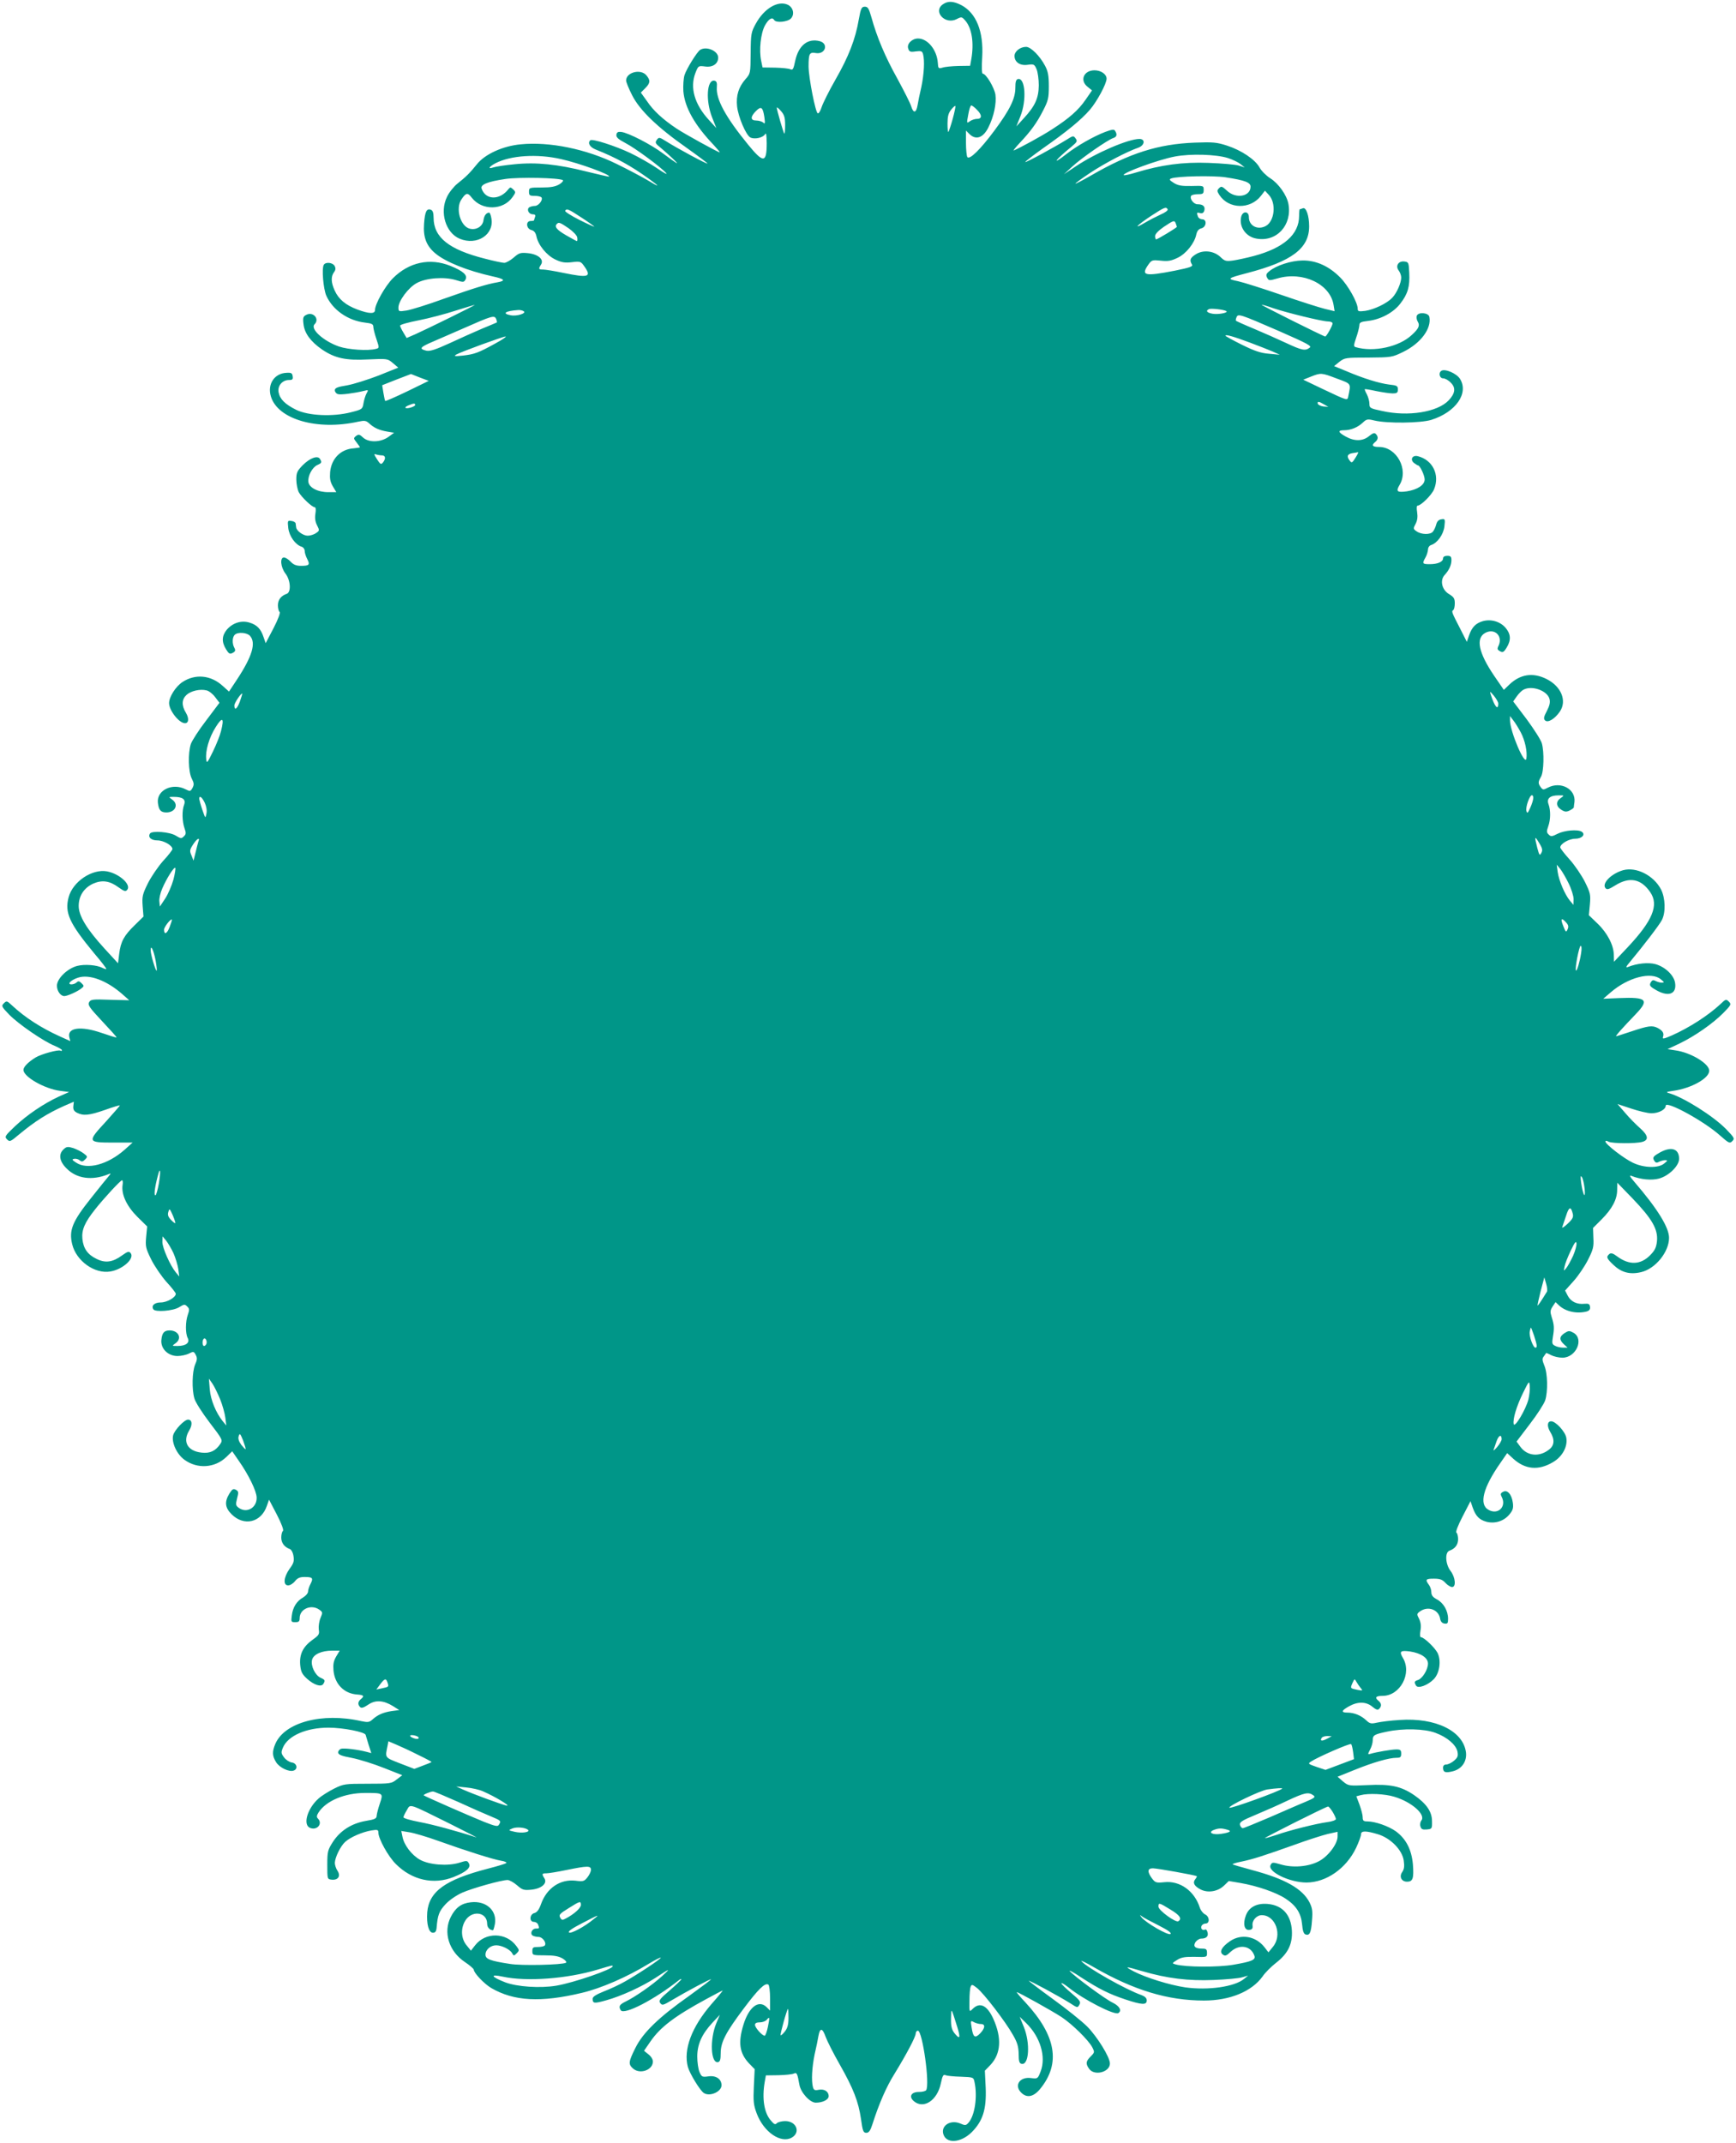 <?xml version="1.0" standalone="no"?>
<!DOCTYPE svg PUBLIC "-//W3C//DTD SVG 20010904//EN"
 "http://www.w3.org/TR/2001/REC-SVG-20010904/DTD/svg10.dtd">
<svg version="1.0" xmlns="http://www.w3.org/2000/svg"
 width="1037pt" height="1280pt" viewBox="0 0 1037 1280"
 preserveAspectRatio="xMidYMid meet">
<g transform="translate(0,1280) scale(0.1,-0.1)"
fill="#009688" stroke="none">
<path d="M5632 12774 c-61 -43 14 -124 83 -88 29 15 31 14 52 -10 39 -46 52
-133 35 -230 l-7 -39 -70 -1 c-38 -1 -81 -5 -95 -10 -24 -7 -26 -5 -28 30 -6
77 -61 144 -118 144 -36 0 -68 -32 -59 -59 6 -20 12 -23 45 -18 33 4 39 2 44
-17 10 -38 6 -116 -10 -194 -10 -42 -20 -92 -23 -111 -8 -47 -25 -49 -38 -6
-6 20 -44 94 -83 166 -72 129 -122 247 -155 367 -15 52 -21 62 -39 62 -19 0
-24 -9 -36 -76 -20 -118 -61 -223 -139 -359 -39 -68 -76 -143 -83 -165 -7 -22
-17 -39 -23 -37 -14 5 -54 211 -55 279 0 78 5 88 44 81 56 -9 77 56 23 71 -72
19 -127 -25 -147 -118 -10 -48 -14 -56 -28 -50 -10 5 -51 9 -92 10 l-75 1 -8
39 c-14 64 -3 166 23 213 23 40 43 51 55 31 11 -18 81 -11 100 10 23 25 13 67
-20 82 -58 26 -140 -22 -190 -113 -28 -51 -30 -60 -31 -176 -1 -121 -1 -122
-31 -156 -41 -47 -57 -98 -50 -163 7 -63 53 -171 79 -185 25 -13 75 -2 88 19
7 12 9 -3 10 -53 0 -120 -20 -121 -112 -8 -134 164 -192 271 -186 343 2 25 -1
35 -14 38 -46 9 -54 -119 -14 -220 l25 -63 -45 49 c-85 93 -114 192 -80 280
17 43 17 44 57 39 46 -7 79 16 79 53 0 40 -70 70 -108 46 -19 -13 -80 -111
-93 -150 -6 -19 -9 -63 -7 -97 8 -97 68 -203 182 -322 22 -24 38 -43 35 -43
-10 0 -213 112 -259 143 -82 55 -137 106 -174 161 l-38 53 26 26 c31 31 32 47
8 76 -33 42 -122 20 -122 -30 0 -9 16 -49 36 -88 45 -89 150 -191 327 -315 70
-50 125 -91 123 -93 -4 -4 -181 91 -247 133 -40 25 -43 26 -56 8 -11 -16 -9
-21 25 -48 50 -42 110 -99 93 -90 -7 4 -43 29 -80 57 -70 53 -209 125 -251
129 -18 2 -26 -2 -28 -17 -2 -15 11 -27 55 -50 58 -30 216 -147 243 -180 8
-10 -16 3 -55 30 -38 26 -110 67 -160 91 -91 43 -228 87 -239 76 -17 -16 -3
-41 32 -55 123 -49 210 -97 317 -174 72 -52 68 -55 -11 -7 -33 19 -113 62
-179 94 -182 90 -404 135 -574 118 -108 -10 -215 -59 -263 -120 -41 -51 -65
-75 -116 -115 -22 -18 -50 -53 -62 -79 -45 -92 -8 -215 76 -250 103 -43 208
25 189 123 -3 18 -9 33 -13 33 -18 -1 -30 -18 -34 -45 -4 -37 -43 -61 -82 -51
-56 14 -87 122 -49 176 27 40 37 41 62 8 61 -77 186 -75 242 4 20 28 21 31 5
46 -16 15 -18 15 -29 2 -52 -67 -136 -66 -160 3 -9 24 34 42 142 58 83 12 320
7 343 -7 5 -3 -4 -15 -21 -25 -24 -14 -51 -19 -106 -19 -73 0 -75 -1 -75 -25
0 -22 4 -25 34 -25 19 0 37 -4 41 -10 9 -15 -18 -50 -40 -50 -11 0 -26 -4 -33
-8 -18 -12 -4 -42 20 -42 14 0 18 -5 14 -16 -3 -9 -6 -18 -6 -20 0 -2 -9 -4
-20 -4 -31 0 -27 -46 4 -54 16 -4 25 -15 30 -36 10 -53 61 -115 113 -140 38
-18 58 -21 100 -16 49 6 53 4 72 -23 47 -66 28 -72 -124 -41 -53 11 -108 20
-121 20 -27 0 -29 3 -12 30 19 30 -17 62 -80 68 -44 4 -52 1 -84 -27 -20 -17
-45 -31 -56 -31 -10 0 -63 11 -116 25 -214 54 -306 127 -306 245 0 28 -5 43
-16 47 -26 10 -36 -12 -41 -84 -6 -80 14 -132 68 -177 61 -51 190 -103 342
-137 71 -15 80 -26 30 -35 -65 -11 -142 -35 -323 -99 -96 -35 -196 -66 -223
-70 -45 -7 -47 -6 -47 18 0 39 59 119 109 146 56 31 165 39 234 18 45 -14 48
-14 58 4 13 25 -14 50 -91 81 -122 49 -247 22 -343 -74 -46 -46 -107 -154
-107 -190 0 -24 -35 -23 -105 3 -70 26 -113 62 -136 114 -22 48 -23 83 -4 109
10 13 11 24 4 37 -11 21 -54 26 -65 7 -13 -21 -3 -142 15 -184 38 -85 129
-149 231 -161 42 -5 50 -9 50 -27 1 -12 9 -44 19 -73 17 -51 17 -52 -3 -57
-48 -13 -164 -5 -221 14 -92 32 -174 105 -146 133 32 32 -9 78 -50 56 -18 -9
-21 -17 -16 -56 6 -54 43 -104 111 -151 77 -52 141 -66 276 -59 114 5 115 5
147 -22 l32 -27 -117 -47 c-65 -25 -150 -52 -190 -59 -57 -9 -72 -16 -72 -29
0 -10 8 -20 18 -23 16 -6 97 5 156 19 27 7 28 7 15 -16 -7 -13 -15 -40 -18
-59 -6 -34 -8 -36 -76 -53 -106 -27 -252 -21 -326 15 -66 33 -97 63 -105 105
-7 38 22 73 62 73 21 0 25 4 22 23 -2 18 -9 22 -37 20 -72 -3 -115 -68 -93
-141 41 -137 276 -205 521 -151 38 8 47 7 65 -9 30 -28 61 -42 109 -50 l41 -7
-34 -25 c-47 -33 -118 -35 -152 -3 -19 18 -26 20 -41 9 -16 -13 -16 -15 3 -39
11 -14 20 -27 20 -29 0 -1 -17 -4 -37 -6 -78 -5 -133 -61 -141 -141 -3 -39 0
-58 16 -86 l21 -35 -47 0 c-64 0 -116 27 -120 62 -4 35 23 86 53 100 27 12 29
16 16 37 -14 22 -60 5 -103 -38 -33 -34 -38 -45 -38 -85 0 -26 7 -60 14 -75
16 -30 80 -91 96 -91 6 0 8 -16 4 -38 -4 -27 -1 -49 10 -70 15 -30 15 -32 -6
-46 -12 -9 -35 -16 -50 -16 -27 0 -67 29 -69 50 -1 6 -2 16 -3 23 0 6 -12 14
-25 15 -23 4 -24 2 -19 -43 6 -48 42 -99 80 -111 10 -3 18 -14 18 -25 0 -11 7
-33 15 -48 18 -35 12 -41 -37 -41 -29 0 -45 7 -62 25 -13 14 -31 25 -40 25
-25 0 -20 -58 9 -96 31 -40 35 -111 8 -121 -35 -12 -53 -36 -53 -69 0 -18 5
-36 10 -39 6 -4 -8 -43 -36 -97 l-47 -90 -13 37 c-16 49 -40 73 -84 86 -49 15
-100 -2 -135 -42 -30 -37 -32 -73 -5 -117 17 -28 23 -31 40 -22 16 9 18 15 10
30 -14 25 -13 63 2 78 18 18 73 14 91 -6 38 -42 14 -123 -80 -265 l-45 -68
-38 34 c-71 65 -164 73 -240 23 -41 -27 -80 -89 -80 -126 0 -44 60 -120 95
-120 23 0 25 30 5 63 -26 43 -25 79 4 106 26 24 81 37 120 27 14 -3 37 -21 51
-40 l26 -34 -79 -105 c-44 -57 -85 -121 -92 -141 -18 -56 -15 -166 5 -206 14
-27 15 -37 5 -56 -12 -22 -15 -22 -41 -9 -79 41 -174 -5 -166 -80 5 -44 17
-58 51 -58 54 0 75 49 34 77 -22 16 -22 16 10 16 53 0 73 -15 62 -46 -14 -35
-12 -101 2 -141 10 -28 10 -36 -4 -49 -14 -14 -18 -14 -49 5 -36 22 -142 30
-153 12 -14 -22 7 -41 44 -41 37 0 90 -30 90 -52 0 -5 -25 -38 -56 -71 -30
-34 -71 -94 -91 -134 -32 -65 -35 -78 -31 -135 l5 -63 -52 -51 c-64 -62 -84
-98 -93 -171 l-7 -57 -80 87 c-106 116 -155 196 -155 255 0 61 32 109 87 134
53 23 98 17 152 -23 34 -24 41 -26 51 -14 25 31 -47 96 -121 110 -89 16 -204
-61 -229 -154 -25 -93 4 -156 153 -336 42 -49 74 -91 72 -93 -2 -2 -12 1 -22
6 -34 18 -108 24 -153 12 -59 -16 -120 -76 -120 -118 0 -32 22 -62 44 -62 18
0 77 26 101 45 18 14 18 16 2 32 -13 13 -20 14 -29 5 -7 -7 -21 -12 -31 -12
-29 0 -4 26 39 40 67 22 170 -16 263 -97 l43 -38 -115 3 c-105 4 -116 2 -125
-15 -9 -16 3 -33 78 -113 49 -52 88 -95 86 -97 -1 -2 -43 11 -92 28 -123 42
-204 30 -190 -27 l6 -23 -62 28 c-111 50 -209 113 -286 185 -30 28 -33 29 -49
13 -16 -16 -14 -20 32 -68 56 -57 203 -158 271 -186 24 -10 44 -22 44 -26 0
-5 -4 -6 -9 -3 -12 8 -117 -21 -149 -41 -45 -28 -72 -56 -72 -74 0 -41 126
-113 219 -125 l54 -7 -61 -27 c-89 -41 -190 -109 -263 -178 -60 -57 -63 -62
-47 -78 16 -16 20 -14 70 28 99 82 169 126 271 172 l58 25 -3 -26 c-2 -20 3
-30 22 -40 38 -19 72 -16 167 17 47 17 87 29 89 27 1 -1 -36 -44 -82 -95 -114
-123 -113 -127 40 -127 l118 0 -48 -43 c-101 -89 -223 -121 -289 -77 -25 16
-27 20 -12 23 10 2 25 -2 33 -9 12 -10 18 -9 32 5 16 16 16 18 -8 36 -14 11
-42 25 -62 32 -33 10 -41 9 -58 -7 -32 -29 -26 -72 18 -115 60 -61 152 -73
247 -35 19 8 19 7 4 -11 -9 -10 -58 -71 -108 -134 -109 -137 -130 -189 -110
-272 24 -100 134 -179 228 -163 74 12 147 78 121 110 -10 12 -17 10 -51 -14
-56 -41 -100 -47 -152 -21 -54 26 -79 62 -85 120 -5 54 14 98 76 176 52 66
152 174 161 174 4 0 6 -13 3 -29 -8 -56 25 -126 88 -189 l59 -58 -6 -62 c-5
-57 -3 -68 30 -135 20 -40 61 -100 91 -134 31 -33 56 -66 56 -71 0 -22 -53
-52 -90 -52 -37 0 -58 -19 -44 -41 11 -18 117 -10 153 12 31 19 35 19 49 5 14
-13 14 -21 4 -49 -15 -42 -15 -112 -1 -139 15 -28 -10 -48 -60 -48 -35 0 -35
0 -13 16 41 28 20 76 -34 77 -33 0 -46 -14 -50 -56 -6 -52 39 -97 96 -97 22 0
54 7 69 15 26 13 29 13 40 -8 10 -18 9 -30 -4 -59 -17 -43 -20 -145 -4 -201 5
-21 46 -85 90 -143 79 -103 80 -106 65 -129 -28 -42 -62 -58 -112 -52 -84 9
-115 65 -74 132 21 35 18 65 -7 65 -22 0 -81 -62 -89 -94 -10 -43 22 -113 68
-146 77 -56 181 -49 249 16 l36 35 40 -58 c58 -83 105 -179 106 -218 2 -62
-60 -97 -108 -61 -17 13 -18 19 -9 55 10 37 9 43 -7 52 -16 8 -22 4 -39 -23
-30 -49 -26 -84 13 -123 74 -74 177 -50 211 50 l13 37 47 -90 c28 -54 42 -93
36 -97 -5 -3 -10 -21 -10 -39 0 -32 18 -57 51 -69 9 -3 19 -21 22 -42 5 -30 1
-44 -24 -77 -35 -50 -39 -98 -8 -98 12 0 30 11 41 25 15 19 29 25 57 25 48 0
54 -6 36 -41 -8 -15 -15 -36 -15 -46 0 -10 -13 -25 -29 -35 -38 -21 -62 -58
-68 -108 -5 -38 -4 -40 21 -40 21 0 26 5 26 25 0 54 69 84 117 50 21 -15 21
-17 7 -51 -8 -19 -12 -49 -10 -67 5 -29 1 -35 -37 -62 -57 -41 -79 -86 -74
-149 4 -41 10 -55 40 -83 42 -38 85 -52 98 -32 13 21 11 25 -16 37 -33 15 -60
72 -51 107 8 33 57 55 120 55 l45 0 -21 -35 c-16 -28 -19 -47 -16 -84 8 -82
64 -138 142 -143 39 -3 44 -9 21 -28 -18 -15 -19 -32 -4 -47 8 -8 21 -4 48 14
43 30 91 27 148 -8 l38 -24 -46 -6 c-51 -8 -83 -22 -115 -51 -18 -16 -27 -17
-66 -9 -234 53 -459 -7 -514 -137 -19 -46 -18 -71 5 -108 20 -33 79 -61 106
-50 26 10 18 44 -12 48 -14 2 -35 15 -46 30 -18 24 -19 30 -7 59 30 71 140
119 272 119 88 0 218 -26 222 -43 2 -7 10 -34 18 -60 l16 -49 -26 7 c-58 15
-138 24 -154 19 -10 -3 -18 -13 -18 -22 0 -13 18 -21 83 -33 45 -9 131 -36
191 -60 l109 -43 -33 -25 c-31 -25 -38 -26 -174 -26 -135 0 -144 -1 -200 -29
-32 -16 -74 -42 -93 -59 -68 -60 -96 -159 -50 -176 42 -16 76 26 46 56 -9 9
-8 18 4 37 46 70 157 116 278 116 109 0 109 0 88 -63 -10 -29 -18 -61 -19 -72
0 -18 -10 -23 -65 -32 -85 -15 -153 -58 -197 -126 -30 -47 -33 -57 -33 -136 0
-85 0 -86 26 -89 38 -4 56 21 35 53 -9 13 -16 35 -16 47 1 33 33 99 61 125 31
29 104 60 157 69 37 6 42 4 42 -12 0 -37 59 -144 105 -189 96 -96 225 -125
345 -77 77 31 104 56 91 81 -10 18 -13 18 -58 4 -69 -21 -178 -13 -234 18 -49
27 -96 88 -105 138 l-7 34 49 -8 c26 -4 105 -27 174 -52 162 -58 325 -110 374
-118 21 -3 35 -10 30 -14 -5 -4 -54 -19 -109 -33 -255 -66 -352 -136 -363
-261 -5 -71 9 -122 34 -122 14 0 20 8 22 30 6 75 15 99 53 140 23 25 64 53 99
69 61 27 235 76 272 76 11 0 36 -14 56 -31 32 -28 40 -31 84 -27 63 6 99 38
80 68 -17 27 -15 30 12 30 13 0 68 9 121 20 123 25 145 26 145 1 0 -10 -9 -30
-21 -45 -19 -24 -25 -26 -72 -20 -91 10 -171 -44 -205 -139 -12 -34 -24 -50
-39 -54 -30 -7 -33 -53 -4 -53 10 0 22 -7 25 -16 9 -23 8 -24 -13 -24 -23 0
-37 -30 -19 -42 7 -4 23 -8 35 -8 23 0 48 -33 38 -50 -3 -6 -22 -10 -41 -10
-30 0 -34 -3 -34 -25 0 -24 2 -25 75 -25 55 0 82 -5 106 -19 17 -10 26 -22 20
-25 -21 -13 -267 -19 -336 -7 -118 18 -145 29 -145 55 0 30 30 56 64 56 33 0
82 -24 95 -47 9 -17 11 -17 27 -1 17 17 17 19 -2 44 -60 82 -184 84 -246 4
l-25 -32 -26 32 c-31 37 -36 94 -12 140 37 72 135 63 135 -12 0 -21 16 -38 35
-38 2 0 7 16 11 36 15 81 -52 142 -144 131 -56 -6 -91 -32 -119 -87 -47 -92
-12 -206 84 -270 29 -19 52 -40 53 -45 0 -20 62 -85 104 -110 136 -79 295 -88
542 -29 114 27 269 94 398 173 38 23 71 40 73 37 5 -5 -141 -102 -217 -144
-30 -17 -85 -43 -122 -57 -47 -19 -68 -32 -68 -44 0 -29 9 -30 83 -9 87 24
212 81 293 134 88 58 94 60 39 10 -57 -52 -162 -125 -218 -152 -37 -18 -43
-29 -29 -52 20 -30 201 63 349 181 7 5 13 7 13 4 0 -3 -31 -33 -69 -66 -60
-51 -68 -62 -57 -76 11 -15 17 -14 67 16 93 55 232 129 236 126 2 -2 -57 -46
-129 -98 -183 -129 -278 -221 -323 -313 -41 -82 -42 -96 -15 -121 41 -38 120
-11 120 41 0 13 -12 32 -27 43 l-26 21 38 55 c59 86 144 151 336 255 51 28 94
50 96 50 2 0 -28 -37 -67 -81 -119 -138 -169 -272 -141 -376 11 -39 72 -140
95 -155 35 -24 106 7 106 46 0 37 -33 60 -79 53 -37 -5 -40 -3 -53 27 -7 17
-13 58 -13 91 0 73 27 134 91 203 l44 47 -21 -50 c-40 -96 -34 -241 10 -233
12 3 16 15 16 53 0 67 30 124 138 268 88 117 127 155 147 142 5 -3 10 -40 10
-81 l0 -74 -20 20 c-47 47 -106 3 -139 -104 -33 -107 -24 -170 33 -231 l34
-35 -5 -103 c-4 -89 -2 -110 17 -161 42 -112 144 -181 209 -145 55 31 29 99
-39 99 -20 0 -42 -6 -49 -12 -10 -11 -17 -8 -36 15 -41 46 -54 132 -37 231 l7
39 75 1 c41 1 82 5 92 10 18 8 21 1 33 -66 8 -48 63 -108 98 -108 42 0 77 18
77 39 0 28 -26 44 -59 38 -24 -5 -30 -2 -35 16 -10 39 -6 116 10 195 10 42 20
92 23 111 9 50 24 48 43 -6 10 -27 47 -100 83 -163 83 -146 113 -224 128 -327
10 -73 14 -83 32 -83 15 0 24 12 37 53 38 119 82 221 131 299 73 119 126 220
127 241 0 9 6 17 13 17 27 0 73 -322 49 -356 -4 -5 -22 -10 -41 -10 -48 1 -65
-28 -31 -56 58 -48 139 6 160 107 10 47 15 55 28 49 10 -4 51 -8 92 -9 74 -3
75 -3 81 -31 19 -87 2 -202 -36 -244 -15 -17 -20 -17 -50 -4 -56 23 -113 -11
-101 -61 16 -62 104 -57 171 9 66 67 88 136 83 264 l-5 103 33 34 c63 67 69
161 18 275 -37 82 -81 103 -124 60 -20 -20 -20 -20 -19 48 0 37 3 75 7 84 6
16 10 15 38 -7 40 -31 171 -202 214 -279 27 -46 34 -71 35 -115 0 -44 4 -57
18 -59 44 -9 52 123 13 220 l-25 61 39 -38 c84 -82 120 -201 86 -289 -17 -43
-17 -44 -57 -39 -67 9 -103 -43 -59 -87 34 -34 74 -26 114 23 123 151 95 317
-88 515 -32 34 -56 62 -52 62 10 0 209 -111 266 -148 64 -42 163 -139 185
-182 14 -28 14 -30 -10 -54 -29 -29 -31 -43 -9 -74 31 -44 124 -20 124 32 0
38 -76 160 -135 220 -34 34 -127 108 -207 166 -80 58 -144 107 -143 108 4 4
182 -93 246 -133 46 -30 46 -30 58 -7 8 15 -1 26 -50 67 -32 27 -59 53 -59 58
0 5 19 -6 43 -25 90 -73 274 -167 297 -153 23 14 8 42 -33 62 -46 22 -233 160
-257 189 -8 9 24 -8 70 -39 107 -69 165 -98 264 -131 97 -32 126 -34 126 -5 0
13 -10 23 -30 31 -93 32 -328 165 -360 203 -7 8 28 -9 76 -37 236 -136 440
-198 656 -198 155 0 285 54 350 144 15 23 52 59 80 81 72 56 99 112 95 192 -5
95 -56 152 -144 160 -65 6 -113 -19 -131 -69 -19 -50 -9 -90 21 -86 17 2 21 9
19 26 -4 30 24 62 55 62 83 0 125 -120 66 -190 l-26 -32 -24 31 c-52 66 -139
81 -205 36 -50 -34 -66 -64 -44 -80 14 -11 22 -8 47 16 52 48 121 37 142 -23
9 -25 -15 -35 -125 -54 -91 -16 -286 -15 -346 2 -22 6 -22 7 10 27 26 16 48
19 106 18 71 -2 72 -2 72 23 0 22 -5 26 -27 26 -44 0 -58 13 -42 39 8 11 23
21 34 21 31 0 45 14 38 38 -3 12 -9 19 -14 16 -14 -8 -29 5 -22 21 3 8 14 15
24 15 27 0 25 42 -3 55 -12 6 -26 24 -31 40 -32 100 -119 162 -212 152 -49 -5
-54 -3 -74 23 -29 40 -27 60 6 60 25 0 253 -41 262 -47 2 -1 -2 -9 -9 -18 -17
-21 -7 -41 31 -61 44 -23 103 -13 140 22 l29 28 71 -12 c98 -17 212 -56 268
-93 64 -42 93 -88 99 -154 3 -36 9 -56 20 -60 25 -9 34 10 39 82 5 57 2 76
-15 110 -42 81 -146 140 -341 192 -62 17 -116 32 -118 35 -3 2 21 10 53 16 67
14 130 34 318 101 76 28 165 56 197 64 l59 13 0 -28 c0 -45 -58 -121 -114
-149 -62 -32 -154 -39 -225 -18 -48 14 -52 14 -61 -3 -21 -40 113 -105 215
-105 118 1 237 84 296 208 16 34 29 70 29 80 0 22 29 22 99 1 76 -22 147 -94
156 -157 5 -34 3 -51 -8 -68 -21 -28 -6 -59 28 -59 35 0 41 20 35 103 -8 89
-41 153 -102 198 -44 31 -123 59 -170 59 -23 0 -28 4 -28 25 0 14 -9 47 -19
75 l-19 50 26 7 c46 12 145 8 202 -10 103 -31 189 -107 160 -142 -6 -8 -9 -24
-5 -35 5 -17 13 -20 38 -18 31 3 32 4 31 50 0 57 -34 105 -108 156 -77 52
-141 66 -276 59 -114 -5 -115 -5 -148 22 l-32 28 102 41 c111 45 205 72 250
72 23 0 28 4 28 25 0 21 -5 25 -29 25 -29 0 -121 -16 -154 -26 -17 -5 -18 -4
-3 25 9 16 16 41 16 55 0 31 8 36 84 52 97 21 225 18 291 -7 70 -26 121 -70
131 -111 5 -27 2 -36 -20 -55 -15 -13 -36 -23 -47 -23 -12 0 -19 -7 -19 -19 0
-28 14 -33 60 -21 53 14 83 59 77 112 -16 128 -181 209 -396 194 -53 -3 -114
-11 -136 -16 -35 -8 -43 -6 -65 15 -30 28 -71 45 -111 45 -40 0 -37 12 10 38
52 29 102 28 139 -3 22 -18 32 -21 40 -13 16 16 15 33 -3 48 -25 20 -17 30 24
30 105 0 177 135 121 227 -23 39 -15 46 44 38 64 -10 106 -38 106 -72 0 -36
-33 -89 -59 -98 -23 -7 -25 -13 -12 -34 12 -19 70 2 106 39 35 37 45 111 22
157 -17 32 -81 93 -98 93 -7 0 -8 14 -4 40 5 27 2 49 -8 70 -15 28 -14 31 6
45 48 34 112 10 120 -46 3 -15 11 -25 25 -27 19 -3 22 2 22 28 0 48 -27 95
-66 116 -25 13 -34 25 -34 44 0 14 -7 34 -15 44 -23 31 -18 36 30 36 36 0 51
-5 69 -25 13 -14 31 -25 40 -25 25 0 20 58 -9 96 -31 40 -35 111 -7 121 34 12
52 36 52 69 0 18 -5 36 -10 39 -6 4 9 43 37 97 l47 91 13 -38 c18 -51 39 -73
82 -85 50 -13 103 3 136 42 22 26 26 39 22 71 -7 51 -33 80 -58 66 -16 -8 -17
-14 -9 -30 31 -58 -21 -110 -78 -78 -59 32 -33 133 71 281 l40 58 37 -34 c71
-64 150 -71 235 -21 58 33 91 95 81 148 -7 36 -63 97 -90 97 -24 0 -26 -29 -6
-63 28 -45 26 -81 -7 -106 -57 -45 -128 -39 -169 14 l-25 34 79 104 c44 57 85
121 92 142 17 52 15 162 -5 208 -13 32 -14 42 -3 55 7 10 13 18 14 20 0 1 14
-4 30 -13 16 -8 46 -15 67 -15 82 0 131 112 66 149 -24 13 -29 13 -53 -2 -32
-21 -33 -40 -4 -67 l22 -20 -28 0 c-15 0 -36 5 -47 11 -18 9 -19 16 -13 52 9
53 8 73 -7 119 -10 32 -9 41 5 63 l18 27 21 -20 c40 -37 106 -51 165 -36 16 5
22 13 20 28 -2 17 -9 20 -33 18 -45 -5 -82 13 -100 48 l-16 31 51 57 c28 31
67 89 86 127 31 61 35 78 32 130 l-2 60 51 51 c63 63 93 120 93 176 l1 43 92
-95 c115 -120 151 -182 145 -252 -4 -39 -12 -56 -39 -84 -58 -60 -126 -63
-199 -9 -25 19 -37 22 -47 14 -19 -17 -17 -25 24 -64 48 -46 99 -60 166 -44
86 20 167 121 167 205 0 62 -70 175 -207 334 -27 31 -32 42 -18 36 56 -22 121
-28 165 -16 59 16 120 76 120 118 0 64 -52 77 -126 31 -29 -17 -32 -24 -24
-40 9 -15 15 -17 30 -9 10 5 27 10 37 10 16 -1 15 -3 -6 -20 -34 -29 -121 -27
-186 4 -54 25 -165 111 -165 127 0 6 7 6 19 -1 22 -11 161 -12 201 -1 40 11
36 38 -12 81 -24 21 -65 62 -90 92 l-46 53 82 -27 c44 -15 99 -28 121 -28 43
0 85 22 85 45 0 33 231 -93 326 -179 51 -45 57 -48 72 -32 15 15 12 20 -38 72
-78 79 -253 189 -340 214 -21 6 -17 8 25 14 108 15 215 75 215 120 0 43 -112
110 -204 122 l-45 7 70 33 c92 44 201 120 264 184 46 47 48 51 32 67 -16 16
-19 15 -49 -14 -74 -69 -186 -141 -291 -188 -51 -22 -58 -23 -53 -8 7 22 -2
36 -31 52 -33 17 -56 14 -155 -19 -49 -16 -91 -30 -94 -30 -7 0 41 53 114 129
86 89 70 106 -95 99 l-96 -4 44 38 c104 90 243 126 300 78 21 -17 22 -19 6
-20 -10 0 -27 5 -37 10 -15 8 -21 6 -30 -9 -8 -16 -5 -23 24 -40 78 -49 133
-32 122 38 -7 46 -60 96 -118 112 -42 11 -108 5 -163 -17 -16 -6 -13 1 13 32
79 95 175 220 189 248 24 46 21 132 -5 183 -44 84 -147 136 -226 115 -71 -20
-129 -79 -106 -107 9 -11 20 -8 60 17 84 52 153 39 208 -42 52 -76 14 -169
-133 -326 l-84 -89 -1 40 c0 58 -39 133 -98 189 l-51 49 6 64 c5 59 3 69 -30
136 -20 39 -61 100 -92 134 -30 33 -55 66 -55 71 0 22 53 52 90 52 40 0 63 26
38 42 -24 15 -103 8 -143 -12 -35 -18 -41 -18 -54 -5 -13 12 -13 20 -3 48 15
41 15 97 2 133 -13 34 9 53 60 53 35 0 35 0 13 -16 -30 -20 -29 -49 2 -69 21
-14 31 -15 50 -6 14 7 25 15 26 19 0 5 2 19 4 33 8 77 -82 125 -159 85 -26
-14 -30 -14 -42 2 -17 23 -17 32 1 63 17 29 20 148 5 200 -5 19 -46 83 -90
143 l-81 107 21 30 c12 17 30 35 40 40 51 28 144 -6 156 -56 5 -20 0 -40 -16
-71 -18 -34 -21 -46 -11 -56 17 -17 59 9 89 53 43 64 8 150 -80 194 -82 41
-158 29 -224 -35 l-31 -30 -57 83 c-94 138 -112 225 -55 257 56 31 107 -17 81
-75 -10 -20 -8 -25 8 -34 17 -9 23 -6 40 22 27 44 25 80 -6 117 -32 38 -86 54
-135 41 -43 -12 -67 -36 -84 -86 l-13 -38 -38 75 c-51 99 -55 107 -44 114 6 4
10 22 10 41 0 29 -6 38 -34 55 -43 25 -56 82 -27 114 27 29 41 60 41 89 0 21
-5 26 -25 26 -15 0 -25 -6 -25 -15 0 -21 -32 -35 -79 -35 -45 0 -47 3 -26 40
8 14 14 35 15 47 0 12 8 24 18 27 38 12 74 63 80 111 5 44 4 47 -18 43 -16 -2
-26 -12 -31 -31 -4 -16 -13 -35 -20 -43 -15 -19 -69 -18 -97 2 -21 14 -21 17
-6 45 11 21 13 43 9 70 -4 25 -3 39 4 39 19 0 84 64 97 97 36 86 -8 176 -97
198 -33 8 -48 -21 -22 -41 10 -7 20 -14 23 -14 12 0 40 -60 40 -84 0 -33 -43
-61 -106 -71 -59 -8 -67 -1 -44 38 56 92 -17 227 -122 227 -40 0 -48 10 -23
30 18 15 19 32 3 48 -8 8 -18 5 -40 -13 -37 -31 -87 -32 -139 -3 -47 26 -50
38 -10 38 40 0 81 17 111 45 23 22 29 23 70 13 75 -18 276 -16 340 4 146 46
225 159 171 245 -20 32 -89 62 -111 48 -19 -12 -11 -45 10 -45 12 0 32 -11 46
-26 31 -30 27 -64 -13 -106 -67 -70 -242 -98 -397 -63 -72 15 -76 18 -76 43 0
15 -7 40 -15 56 -9 16 -14 30 -13 31 2 2 32 -3 68 -11 36 -7 80 -14 98 -14 27
0 32 4 32 24 0 21 -6 24 -53 29 -60 8 -149 35 -255 80 l-73 30 32 26 c31 24
38 25 173 25 139 1 142 2 208 34 104 51 170 139 156 209 -4 25 -65 31 -75 7
-3 -9 -1 -25 6 -36 14 -22 5 -42 -36 -79 -75 -71 -228 -104 -334 -73 -14 4
-14 9 2 57 10 28 18 61 19 73 0 18 8 22 52 27 76 9 152 50 193 104 45 58 57
102 53 183 -3 62 -4 65 -30 68 -35 4 -54 -27 -33 -54 8 -11 15 -29 15 -42 0
-31 -26 -92 -53 -120 -31 -34 -109 -71 -162 -79 -40 -5 -45 -3 -45 13 0 37
-58 140 -104 186 -68 69 -145 103 -226 102 -69 -1 -157 -30 -198 -64 -19 -15
-21 -23 -13 -39 10 -18 13 -18 62 -4 151 44 315 -33 335 -159 l6 -37 -58 14
c-33 8 -149 45 -259 83 -110 38 -227 75 -259 82 -70 14 -65 18 54 49 267 70
370 147 370 279 0 64 -18 115 -37 108 -8 -3 -17 -6 -19 -6 -2 0 -4 -18 -4 -40
0 -110 -91 -191 -270 -239 -41 -11 -97 -23 -123 -27 -44 -6 -51 -4 -77 21 -39
37 -103 44 -147 16 -34 -21 -39 -35 -23 -61 7 -12 -10 -18 -103 -37 -180 -35
-204 -30 -157 37 19 27 24 28 74 23 43 -5 63 -1 100 17 51 24 102 88 112 140
5 21 14 32 30 36 31 8 35 54 5 54 -10 0 -22 7 -25 16 -9 24 -8 27 13 21 14 -3
21 2 25 16 6 24 -8 37 -41 37 -23 0 -48 33 -38 50 3 6 22 10 41 10 30 0 34 3
34 26 0 25 -1 25 -72 23 -58 -1 -80 2 -106 18 -27 17 -30 22 -16 27 36 14 251
18 324 7 118 -18 150 -31 150 -56 0 -59 -87 -75 -141 -24 -29 27 -34 28 -47
15 -13 -13 -13 -18 2 -41 56 -85 184 -87 248 -5 l24 31 23 -25 c46 -49 35
-157 -18 -186 -49 -26 -101 1 -101 53 0 37 -37 38 -46 2 -14 -58 27 -119 90
-130 121 -23 216 80 192 208 -10 52 -59 121 -108 152 -24 15 -53 44 -64 64
-26 48 -108 103 -194 131 -61 20 -85 22 -192 18 -219 -8 -391 -63 -622 -197
-49 -28 -91 -50 -92 -48 -2 2 38 31 89 65 86 57 218 126 287 150 38 14 43 52
6 52 -66 0 -260 -83 -382 -165 l-69 -46 50 46 c55 51 211 159 244 170 22 7 26
21 12 43 -6 11 -18 9 -59 -6 -69 -26 -170 -84 -229 -130 -97 -76 -73 -40 29
43 32 27 35 32 23 48 -13 18 -15 17 -53 -7 -71 -44 -243 -138 -248 -134 -2 2
46 39 106 82 144 101 228 170 280 230 43 50 100 156 100 186 0 27 -34 50 -72
50 -65 0 -90 -61 -41 -99 l26 -21 -38 -55 c-43 -63 -99 -112 -200 -177 -59
-39 -197 -114 -230 -127 -5 -2 11 18 36 45 67 71 103 121 140 194 30 58 34 74
34 145 0 63 -5 89 -22 121 -32 61 -86 114 -114 114 -35 0 -69 -27 -69 -54 0
-37 33 -60 79 -53 37 5 40 3 53 -27 7 -17 13 -60 13 -96 -1 -77 -22 -123 -89
-196 l-45 -49 24 60 c38 94 30 231 -14 223 -12 -3 -16 -16 -16 -53 0 -64 -33
-131 -125 -255 -84 -113 -149 -177 -162 -158 -4 7 -8 46 -8 86 l0 72 20 -20
c39 -39 83 -24 114 39 33 65 49 144 42 196 -7 42 -56 125 -76 125 -5 0 -7 38
-3 98 9 155 -36 265 -126 312 -48 24 -79 25 -109 4z m59 -684 c-11 -40 -23
-75 -26 -78 -3 -3 -5 20 -5 50 0 41 5 62 21 82 12 15 23 25 26 23 2 -3 -5 -37
-16 -77z m144 55 c32 -31 32 -55 2 -55 -12 0 -32 -6 -43 -14 -20 -14 -20 -14
-10 40 5 30 13 54 18 54 5 0 20 -11 33 -25z m-1269 -45 c5 -37 4 -43 -7 -32
-7 6 -26 12 -41 12 -36 0 -37 22 -2 57 31 31 41 23 50 -37z m124 -47 c0 -31
-2 -54 -5 -51 -6 6 -45 143 -45 155 0 5 12 -5 25 -20 20 -23 25 -39 25 -84z
m2645 -197 c28 -9 61 -25 75 -36 l25 -20 -35 11 c-19 6 -100 13 -180 16 -155
6 -285 -12 -436 -58 -36 -11 -68 -18 -71 -15 -13 12 208 93 305 111 94 18 247
13 317 -9z m-3985 -6 c109 -24 301 -94 288 -105 -2 -1 -61 12 -133 30 -173 44
-302 57 -430 44 -55 -5 -113 -14 -128 -19 -35 -12 -27 4 13 25 91 47 249 57
390 25z m3625 -300 c4 -6 -15 -20 -41 -31 -26 -12 -69 -34 -96 -50 -74 -44
-46 -14 39 42 80 52 88 55 98 39z m-3501 -50 c42 -27 76 -52 76 -54 0 -2 -40
16 -90 41 -49 25 -87 49 -84 54 9 15 19 11 98 -41z m3550 -36 c3 -9 6 -17 6
-19 0 -5 -116 -75 -124 -75 -3 0 -6 9 -6 20 0 12 19 32 52 55 60 40 64 41 72
19z m-3628 -27 c28 -20 50 -43 52 -55 2 -12 1 -22 -2 -22 -3 0 -32 16 -65 35
-57 33 -71 52 -54 68 11 11 19 8 69 -26z m-706 -533 c-85 -42 -179 -87 -208
-100 l-53 -23 -19 32 c-11 18 -20 37 -20 42 0 6 51 20 113 32 61 12 159 38
217 57 58 18 110 34 115 35 6 0 -60 -33 -145 -75z m4916 55 c80 -27 292 -79
326 -79 16 0 28 -5 28 -12 0 -13 -36 -78 -44 -78 -9 0 -390 190 -380 190 6 0
37 -9 70 -21z m-281 -17 c16 -10 -48 -22 -82 -16 -34 6 -43 18 -20 28 13 5 86
-3 102 -12z m-4197 -1 c20 -12 -42 -32 -78 -24 -54 10 -31 26 45 31 11 1 26
-2 33 -7z m4511 -118 c173 -76 199 -90 184 -100 -26 -20 -46 -16 -140 28 -49
23 -135 61 -192 85 -58 24 -106 46 -108 48 -2 2 -1 11 3 20 9 24 18 21 253
-81z m-4675 71 c4 -9 5 -18 4 -20 -2 -1 -41 -18 -88 -37 -47 -20 -134 -59
-194 -87 -83 -38 -117 -49 -138 -45 -47 11 -40 21 35 53 39 17 119 52 177 77
181 80 194 84 204 59z m4504 -141 c51 -19 111 -43 135 -53 l42 -19 -65 6 c-50
4 -87 17 -162 54 -54 27 -98 51 -98 54 0 9 49 -5 148 -42z m-4508 -4 c-103
-57 -126 -65 -195 -73 -48 -5 -56 -4 -40 6 28 16 277 107 295 108 8 0 -19 -19
-60 -41z m-526 -286 c-71 -34 -130 -60 -133 -58 -2 3 -7 25 -11 50 l-7 44 86
34 86 33 53 -21 53 -20 -127 -62z m5551 76 c89 -33 85 -27 69 -106 -5 -27 -2
-28 -154 44 l-115 55 45 18 c61 24 63 24 155 -11z m-75 -155 l25 -14 -29 2
c-16 2 -31 9 -34 16 -5 16 7 15 38 -4z m-5430 -3 c0 -10 -50 -25 -58 -17 -3 3
6 10 19 15 31 13 39 13 39 2z m5617 -315 c-19 -31 -23 -33 -34 -18 -20 25 -15
40 15 45 15 2 30 5 34 6 4 0 -3 -14 -15 -33z m-5816 14 c22 0 25 -19 7 -42
-12 -15 -16 -12 -36 19 -18 28 -19 34 -7 29 9 -3 25 -6 36 -6z m6669 -1482 c0
-45 -22 -19 -45 53 -7 22 -5 21 19 -7 14 -18 26 -38 26 -46z m-7518 9 c-17
-44 -32 -53 -32 -20 0 14 41 75 47 70 1 -2 -6 -24 -15 -50z m7652 -181 c26
-49 40 -116 34 -157 -8 -49 -98 162 -98 229 l0 25 19 -25 c11 -13 31 -46 45
-72z m-7764 6 c-6 -25 -28 -80 -48 -121 -34 -70 -37 -73 -40 -46 -6 50 17 129
56 191 41 66 53 57 32 -24z m7839 -399 c0 -10 -8 -36 -18 -58 -15 -33 -18 -36
-23 -19 -6 23 19 94 33 94 5 0 9 -8 8 -17z m-7936 -28 c10 -22 14 -46 10 -65
-6 -30 -6 -30 -24 22 -10 29 -18 59 -19 66 0 23 16 12 33 -23z m7984 -300 c-9
-18 -12 -15 -24 30 -18 71 -16 75 11 30 20 -32 22 -44 13 -60z m-8022 68 c-3
-10 -11 -40 -17 -66 l-12 -48 -12 31 c-12 27 -11 34 9 65 23 36 44 47 32 18z
m8185 -249 c17 -34 30 -77 30 -95 l-1 -34 -21 25 c-30 36 -65 118 -73 170 l-6
45 21 -25 c11 -14 34 -53 50 -86z m-8334 22 c-10 -36 -32 -87 -49 -113 l-32
-48 -3 31 c-2 16 6 51 17 76 25 59 71 132 78 124 3 -3 -2 -35 -11 -70z m-23
-284 c-15 -40 -33 -48 -33 -15 0 16 40 67 47 60 1 -2 -5 -22 -14 -45z m8342
28 c14 -15 16 -25 9 -41 -9 -20 -11 -18 -26 20 -18 45 -11 52 17 21z m90 -182
c-8 -53 -25 -111 -31 -105 -8 8 19 147 28 147 6 0 7 -18 3 -42z m-8516 -42 c6
-33 9 -61 7 -64 -6 -5 -36 96 -36 122 0 37 17 2 29 -58z m20 -1335 c-7 -39
-16 -71 -21 -71 -9 0 -4 45 14 114 15 61 20 35 7 -43z m8517 -33 c6 -67 -11
-34 -21 38 -5 38 -4 45 5 32 6 -10 13 -42 16 -70z m-71 -148 c5 -20 -1 -32
-31 -60 -20 -19 -35 -28 -32 -20 3 8 13 39 23 68 17 54 29 58 40 12z m-8348
-56 c-2 -2 -14 7 -26 20 -17 18 -21 30 -15 48 6 21 8 20 26 -21 10 -24 17 -45
15 -47z m-11 -179 c12 -27 25 -70 29 -95 l6 -45 -21 25 c-34 42 -80 146 -80
181 l1 34 21 -25 c11 -14 31 -47 44 -75z m8361 -16 c-14 -30 -32 -63 -41 -74
-16 -19 -16 -19 -10 10 3 17 20 59 37 95 23 48 32 60 34 44 2 -12 -7 -45 -20
-75z m-156 -214 c-35 -57 -54 -85 -56 -83 -2 2 7 40 18 85 l22 83 11 -38 c6
-20 8 -41 5 -47z m-77 -264 c18 -56 20 -71 8 -71 -14 0 -39 69 -34 95 2 14 6
25 7 25 1 0 10 -22 19 -49z m-7931 -48 c-3 -7 -9 -13 -14 -13 -11 0 -12 34 -2
43 9 10 22 -13 16 -30z m82 -331 c14 -35 28 -85 31 -110 l6 -47 -21 25 c-41
51 -73 128 -78 192 l-5 63 21 -30 c11 -16 32 -59 46 -93z m7815 -1 c-15 -60
-83 -174 -88 -147 -6 30 17 106 56 186 36 73 37 74 40 41 2 -19 -2 -55 -8 -80z
m-7663 -297 c-2 -2 -13 10 -26 26 -15 21 -20 38 -15 52 6 19 9 16 26 -26 10
-27 17 -50 15 -52z m7503 59 c0 -8 -12 -29 -27 -47 -15 -17 -24 -24 -21 -16 3
8 11 32 18 52 13 36 30 42 30 11z m-6655 -1454 c8 -25 8 -25 -34 -34 l-33 -7
23 31 c27 36 35 38 44 10z m5813 -32 c14 -16 13 -17 -19 -11 -44 9 -44 9 -30
41 12 26 13 27 23 8 6 -11 18 -28 26 -38z m-5629 -293 c2 -2 2 -6 0 -9 -8 -7
-49 7 -49 17 0 8 38 2 49 -8z m5428 -10 c-30 -16 -44 -14 -32 5 3 6 18 11 33
11 l27 -1 -28 -15z m-5430 -96 c46 -22 83 -42 81 -43 -2 -2 -25 -12 -53 -22
l-50 -19 -86 33 c-94 37 -89 31 -73 110 l4 22 47 -20 c26 -11 85 -38 130 -61z
m5586 15 l5 -41 -85 -32 -85 -32 -54 18 c-49 17 -52 19 -34 31 38 26 235 112
241 105 4 -4 9 -26 12 -49z m-5198 -233 c72 -31 173 -92 140 -85 -34 8 -195
67 -258 95 l-42 19 60 -6 c33 -3 78 -13 100 -23z m4774 16 c-16 -16 -307 -121
-315 -114 -9 10 184 103 226 109 57 8 95 10 89 5z m-4923 -79 c76 -35 165 -74
197 -87 60 -25 62 -27 47 -50 -7 -12 -21 -9 -92 19 -95 39 -351 151 -357 157
-4 4 38 22 55 23 6 1 73 -28 150 -62z m5108 40 c16 -11 11 -16 -46 -40 -35
-14 -130 -56 -213 -92 -82 -35 -155 -65 -161 -65 -7 0 -14 9 -17 19 -4 16 10
26 92 60 53 22 139 60 191 85 102 48 126 53 154 33z m-5154 -172 c96 -48 166
-84 155 -80 -113 37 -264 78 -341 92 -52 10 -94 22 -94 28 0 5 9 24 20 42 23
39 4 45 260 -82z m5270 73 c11 -18 20 -38 20 -44 0 -6 -24 -15 -52 -18 -65 -9
-222 -48 -302 -76 -33 -11 -64 -20 -70 -20 -11 0 363 188 377 189 4 1 16 -14
27 -31z m-4806 -108 c15 -14 -36 -22 -79 -12 -39 9 -40 9 -15 20 26 11 78 6
94 -8z m4176 1 c30 -8 19 -17 -35 -25 -51 -8 -82 8 -45 23 29 11 45 12 80 2z
m-3860 -450 c0 -18 -41 -55 -89 -80 -19 -11 -25 -11 -32 0 -13 21 -9 26 51 63
65 41 70 42 70 17z m3521 -27 c57 -34 71 -55 48 -70 -16 -10 -119 65 -119 87
0 25 3 25 71 -17z m-3444 -57 c-55 -46 -138 -90 -148 -80 -7 7 20 25 78 55
102 53 108 55 70 25z m3372 -37 c57 -29 80 -45 73 -52 -12 -12 -148 67 -173
99 -12 16 -12 17 1 7 8 -7 53 -31 99 -54z m-3259 -245 c0 -18 -231 -98 -337
-116 -96 -16 -233 -7 -305 20 -85 33 -94 51 -15 34 142 -31 384 -13 567 42 86
26 90 27 90 20z m3162 -29 c151 -44 276 -59 427 -53 75 3 152 10 171 16 l35
10 -23 -19 c-57 -48 -216 -70 -352 -51 -94 14 -235 58 -307 95 -60 32 -53 32
49 2z m-2112 -280 c0 -39 -6 -60 -21 -80 -12 -15 -23 -25 -26 -23 -4 5 38 157
44 157 2 0 3 -24 3 -54z m1008 -53 c21 -68 16 -78 -17 -37 -16 21 -21 40 -20
88 1 66 0 67 37 -51z m-1131 0 c-6 -29 -15 -53 -19 -53 -15 0 -58 48 -58 65 0
10 9 15 29 15 16 0 34 7 41 15 18 22 19 16 7 -42z m1272 17 c29 0 26 -25 -5
-57 -30 -30 -41 -23 -50 36 -7 42 -6 43 14 32 11 -6 30 -11 41 -11z"/>
</g>
</svg>
